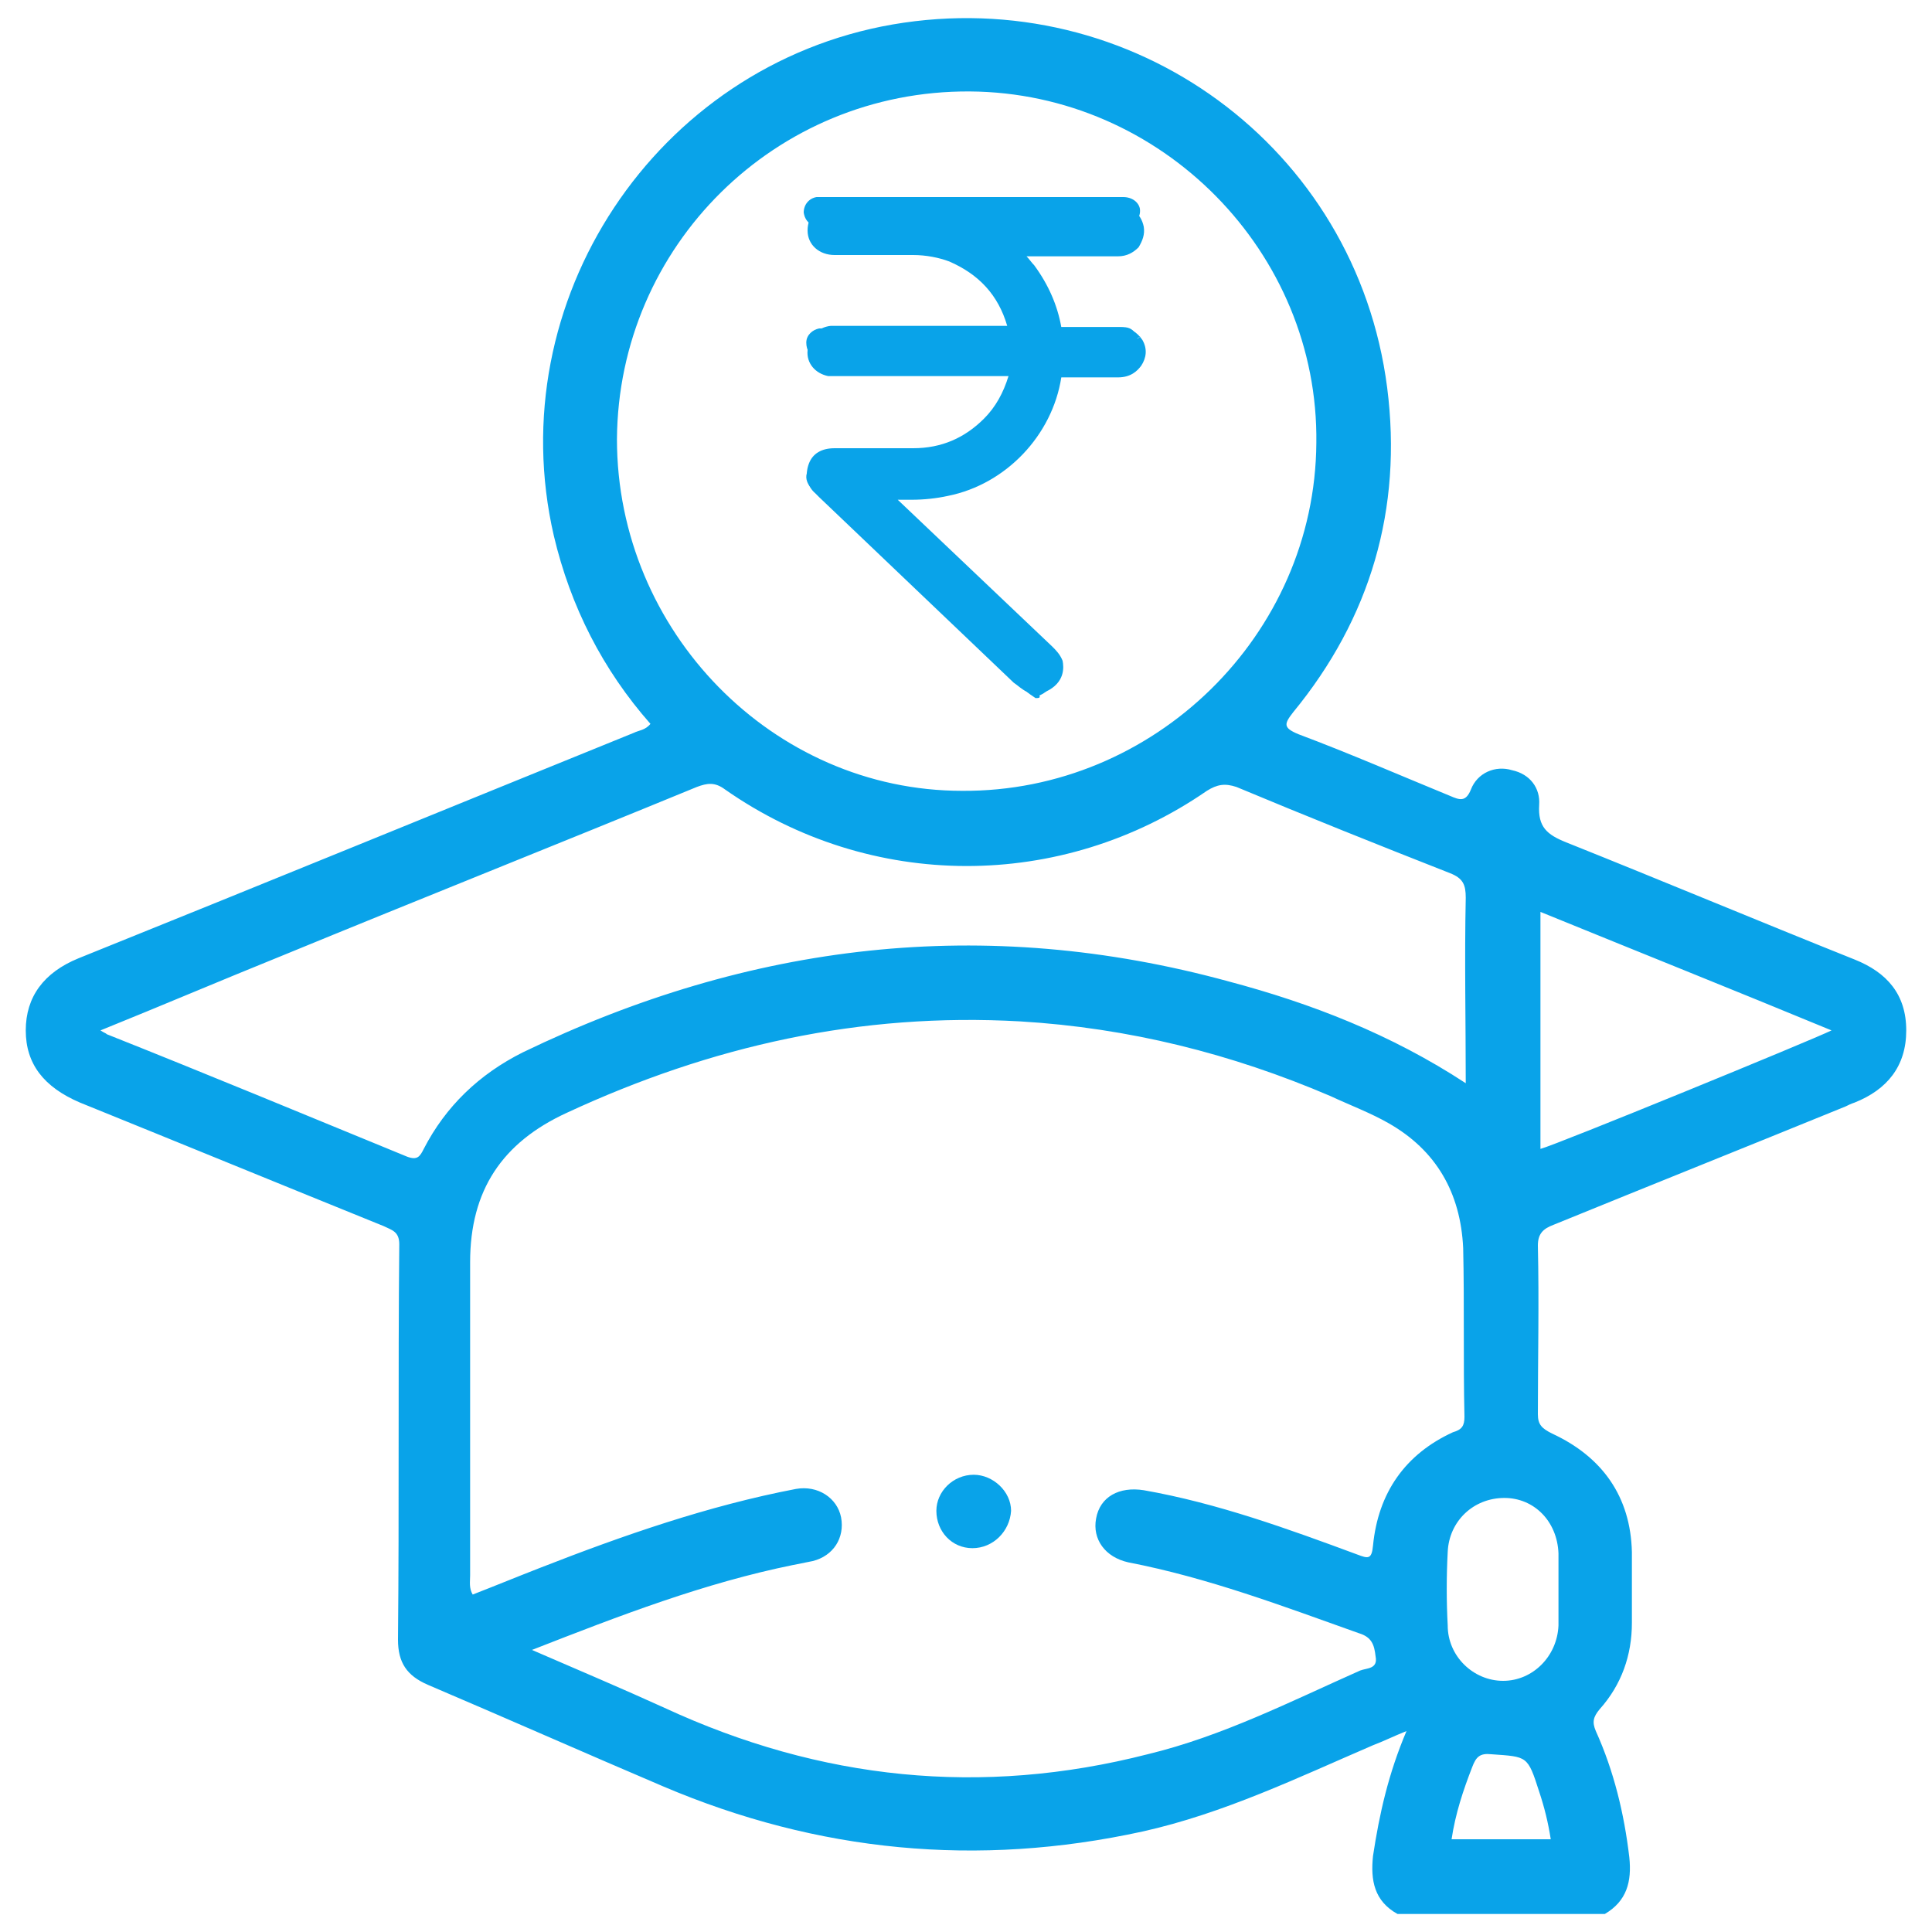 <?xml version="1.0" encoding="utf-8"?>
<!-- Generator: Adobe Illustrator 23.0.0, SVG Export Plug-In . SVG Version: 6.00 Build 0)  -->
<svg version="1.1" id="Layer_1" xmlns="http://www.w3.org/2000/svg" xmlns:xlink="http://www.w3.org/1999/xlink" x="0px" y="0px"
	 viewBox="0 0 150 150" style="enable-background:new 0 0 150 150;" xml:space="preserve">
<style type="text/css">
	.st0{fill:#09A3E9;}
</style>
<g>
	<path class="st0" d="M75.5,120.2c-1.6,0-2.8-1.3-2.8-2.9c0-1.5,1.3-2.8,2.9-2.8c1.5,0,2.9,1.3,2.9,2.8
		C78.4,118.9,77.1,120.2,75.5,120.2z"/>
	<g>
		<path class="st0" d="M144,74.5c-7.5-3-14.9-6.1-22.4-9.1c-1.5-0.6-2.2-1.2-2.1-2.9c0.1-1.3-0.7-2.4-2.1-2.7
			c-1.3-0.4-2.7,0.2-3.2,1.5c-0.4,1-0.9,0.8-1.6,0.5c-3.9-1.6-7.8-3.3-11.8-4.8c-1.2-0.5-1.1-0.8-0.4-1.7c6-7.3,8.5-15.8,7.3-25.2
			C105.3,11.4,87.9-1.3,69.3,1.9C50.9,5.1,38.8,23.4,43,41.6c1.3,5.5,3.8,10.4,7.5,14.6c-0.4,0.5-0.9,0.5-1.3,0.7
			C34.9,62.7,20.5,68.6,6.1,74.4C3.4,75.5,2,77.4,2,80s1.4,4.4,4.2,5.6c7.9,3.2,15.7,6.4,23.6,9.6c0.6,0.3,1.2,0.4,1.2,1.4
			c-0.1,10.2,0,20.5-0.1,30.7c0,1.8,0.7,2.8,2.3,3.5c6.1,2.6,12.2,5.3,18.3,7.9c12,5.1,24.4,6.3,37.2,3.5c6.3-1.4,12.1-4.2,17.9-6.7
			c0.8-0.3,1.6-0.7,2.6-1.1c-1.4,3.3-2.1,6.4-2.6,9.7c-0.2,1.9,0.1,3.5,1.9,4.5c5.4,0,10.7,0,16.1,0c1.7-1,2.1-2.5,1.9-4.4
			c-0.4-3.4-1.2-6.7-2.6-9.8c-0.3-0.7-0.2-1.1,0.3-1.7c1.7-1.9,2.5-4.2,2.5-6.7c0-1.8,0-3.6,0-5.5c-0.1-4.3-2.3-7.4-6.2-9.2
			c-0.8-0.4-1.1-0.7-1.1-1.5c0-4.4,0.1-8.7,0-13.1c0-0.9,0.4-1.3,1.2-1.6c7.6-3.1,15.1-6.1,22.7-9.2c0.2-0.1,0.4-0.2,0.7-0.3
			c2.5-1,4-2.8,4-5.6C148,77.2,146.5,75.5,144,74.5z M47.9,34.1C48,19.1,60.2,7,75.3,7.1c14.9,0.1,27.1,12.5,26.9,27.3
			c-0.1,14.9-12.6,27.1-27.5,27C60,61.4,47.9,49,47.9,34.1z M32.9,89.2c-0.3,0.6-0.5,0.9-1.3,0.6c-7.8-3.2-15.5-6.4-23.3-9.5
			c-0.1-0.1-0.2-0.1-0.5-0.3c4.7-1.9,9.4-3.9,14.1-5.8c10.7-4.4,21.5-8.7,32.2-13.1c0.8-0.3,1.4-0.4,2.2,0.2
			c11.3,7.9,26.1,7.9,37.4,0.1c0.8-0.5,1.4-0.6,2.3-0.3c5.5,2.3,11,4.5,16.6,6.7c1,0.4,1.2,0.9,1.2,1.9c-0.1,4.8,0,9.5,0,14.4
			c-5.8-3.8-12-6.2-18.4-7.9c-19-5.2-37.2-3-54.8,5.5C37.2,83.4,34.6,85.9,32.9,89.2z M106.6,120c-0.1,1.1-0.4,1-1.2,0.7
			c-5.4-2-10.9-4-16.6-5c-1.9-0.3-3.4,0.5-3.7,2.2c-0.3,1.6,0.7,3,2.5,3.4c6.2,1.2,12,3.4,17.9,5.5c1,0.3,1.2,0.9,1.3,1.8
			c0.2,1-0.7,0.9-1.2,1.1c-5.4,2.4-10.7,5.1-16.5,6.5c-12.9,3.3-25.4,2-37.5-3.6c-3.3-1.5-6.6-2.9-10.3-4.5
			c6.9-2.7,13.4-5.2,20.3-6.6c0.5-0.1,1-0.2,1.5-0.3c1.6-0.4,2.5-1.8,2.2-3.4c-0.3-1.5-1.8-2.5-3.5-2.2c-6.8,1.3-13.4,3.6-19.8,6.1
			c-1.8,0.7-3.5,1.4-5.3,2.1c-0.3-0.5-0.2-1-0.2-1.5c0-8.1,0-16.2,0-24.3c0-5.6,2.5-9.3,7.5-11.6c11.2-5.2,22.8-7.8,35.2-7.1
			c8.4,0.5,16.4,2.5,24.1,5.8c1.5,0.7,3.1,1.3,4.5,2.1c3.7,2.1,5.6,5.4,5.8,9.7c0.1,4.4,0,8.7,0.1,13.1c0,0.7-0.2,1-0.9,1.2
			C109.1,112.9,107,115.9,106.6,120z M112.7,142.8c0.3-2,0.9-3.8,1.6-5.6c0.3-0.8,0.6-1.1,1.5-1c2.8,0.2,2.8,0.1,3.7,2.9
			c0.4,1.2,0.7,2.4,0.9,3.7C117.9,142.8,115.4,142.8,112.7,142.8z M121,120.6c0,1,0,1.9,0,2.9c0,0.9,0,1.8,0,2.7
			c-0.1,2.4-2,4.3-4.3,4.3s-4.3-1.9-4.3-4.3c-0.1-1.9-0.1-3.8,0-5.7c0.1-2.4,2-4.2,4.4-4.2C119.1,116.3,120.9,118.1,121,120.6z
			 M119.6,89.2c0-6.1,0-12.1,0-18.4c7.6,3.1,15.1,6.1,22.6,9.2C140.8,80.7,120.8,88.9,119.6,89.2z"/>
		<g>
			<path class="st0" d="M80.4,54.2c-0.3-0.2-0.6-0.4-0.8-0.6c-5.4-5.1-10.9-10.3-16.3-15.4c-0.1-0.1-0.2-0.2-0.3-0.3
				c-0.4-0.4-0.5-0.9-0.3-1.3c0.2-0.5,0.6-0.7,1.2-0.7c2.2,0,4.4,0,6.6,0c2.6,0,4.8-0.9,6.6-2.8c1.3-1.4,2.1-3,2.4-4.9
				c0.1-0.3,0-0.4-0.3-0.4c-5.1,0-10.1,0-15.2,0c-0.2,0-0.3,0-0.5,0c-0.6-0.1-0.9-0.6-0.9-1.2c0-0.6,0.5-1,1-1.1c0.1,0,0.3,0,0.4,0
				c5,0,10,0,15,0c0.1,0,0.3,0,0.5,0c-0.6-3.5-2.5-5.9-5.8-7.3c-1.1-0.5-2.3-0.6-3.4-0.6c-2.2,0-4.4,0-6.6,0c-0.7,0-1.2-0.4-1.3-1.1
				c0-0.6,0.4-1.1,1-1.2c0.1,0,0.2,0,0.3,0c7.8,0,15.7,0,23.5,0c0.7,0,1.2,0.4,1.3,0.9c0.1,0.7-0.4,1.3-1.2,1.3c-1,0-1.9,0-2.9,0
				c-2.3,0-4.5,0-6.8,0c-0.1,0-0.2,0-0.5,0c0.9,0.7,1.7,1.5,2.3,2.3c1.1,1.6,1.9,3.3,2.1,5.2c0,0.3,0.1,0.4,0.4,0.4
				c1.8,0,3.6,0,5.3,0c0.5,0,0.8,0.2,1,0.6c0.2,0.4,0.2,0.8,0,1.1c-0.2,0.4-0.6,0.5-1.1,0.5c-1.7,0-3.5,0-5.2,0
				c-0.3,0-0.4,0.1-0.4,0.4c-0.5,4.6-4.2,8.6-8.7,9.6c-0.9,0.2-1.8,0.3-2.8,0.3c-1.2,0-2.4,0-3.7,0c0.1,0.2,0.2,0.2,0.3,0.3
				c4.8,4.5,9.6,9.1,14.4,13.6c0.2,0.2,0.5,0.4,0.5,0.8c0.2,0.6-0.1,1.1-0.8,1.4C80.8,54.2,80.6,54.2,80.4,54.2z"/>
			<path class="st0" d="M80.8,53.8h-0.9l-0.2-0.1c-0.4-0.2-0.7-0.5-1-0.7L63.6,38.6c-0.1-0.1-0.2-0.2-0.3-0.3
				c-0.7-0.6-0.8-1.5-0.5-2.3c0.3-0.8,1-1.2,2-1.2l6.1,0c2.2,0,4-0.8,5.5-2.3c0.9-0.9,1.5-2,1.9-3.3c-4.2,0-8.5,0-12.7,0h-0.7
				c-0.2,0-0.4,0-0.6,0c-1-0.2-1.7-1-1.6-2c0-1,0.8-1.8,1.8-1.9c0.1,0,0.2,0,0.4,0l13.3,0c-0.7-2.4-2.2-4-4.5-5
				c-0.8-0.3-1.8-0.5-2.8-0.5c-1.8,0-3.6,0-5.4,0l-0.7,0c-1.2,0-2.1-0.8-2.1-1.9c0-1.1,0.7-1.9,1.8-2c0.1,0,0.2,0,0.3,0l21.9,0
				c1.1,0,1.9,0.7,2.1,1.7c0.1,0.6-0.1,1.1-0.4,1.6c-0.4,0.4-0.9,0.7-1.6,0.7c-0.6,0-1.3,0-1.9,0l-5.2,0c0.2,0.2,0.4,0.5,0.6,0.7
				c1.1,1.5,1.8,3.1,2.1,4.8c1.1,0,2.1,0,3.2,0l1.3,0c0.8,0,1.4,0.4,1.8,1c0.4,0.7,0.3,1.4-0.1,2c-0.3,0.4-0.8,0.9-1.8,0.9
				c0,0,0,0,0,0l-1.8,0c-0.9,0-1.7,0-2.6,0c-0.7,4.5-4.3,8.3-8.8,9.2c-0.9,0.2-1.9,0.3-2.8,0.3c-0.4,0-0.8,0-1.1,0l12,11.4
				c0.3,0.3,0.6,0.6,0.8,1.1c0.1,0.5,0.2,1.7-1.3,2.4L80.8,53.8z M80.7,53.2L80.7,53.2c0.1-0.1,0.1-0.1,0.1-0.1
				c0-0.1-0.2-0.2-0.3-0.3L66.2,39.1c-0.2-0.1-0.4-0.3-0.5-0.7l-0.5-1.3l2.6,0c0.9,0,1.7,0,2.6,0c0.9,0,1.7-0.1,2.6-0.3
				c4.1-0.9,7.4-4.6,7.9-8.7c0.1-0.8,0.6-1.3,1.4-1.3c0,0,0,0,0,0c1.1,0,2.2,0,3.2,0l2,0c0,0,0,0,0,0c0.2,0,0.2,0,0.2-0.1l0.9-0.6
				l-0.9,0.5c0-0.1,0-0.1-0.2-0.1l-1.4,0c-1.3,0-2.6,0-4,0c-0.8,0-1.3-0.4-1.4-1.2c-0.2-1.7-0.9-3.3-1.9-4.7
				c-0.6-0.8-1.3-1.5-2.1-2.1l-2.4-1.8l11.1,0c0.7,0,1.3,0,2,0c0.1,0,0.1,0,0.2-0.1c0-0.2-0.2-0.2-0.3-0.2H63.7
				c-0.1,0-0.1,0.1-0.1,0.1c0,0.1,0.1,0.1,0.3,0.1l0.8,0c1.9,0,3.8,0,5.8,0c1.4,0,2.7,0.2,3.8,0.7c3.5,1.5,5.7,4.2,6.4,8l0.2,1.2
				l-16.8,0c-0.1,0-0.2,0-0.2,0c-0.1,0-0.1,0.1-0.1,0.1c0,0,0,0.1,0.1,0.1c0.1,0,0.2,0,0.3,0h0.7c4.8,0,9.6,0,14.5,0
				c0.2,0,0.7,0,1.1,0.4c0.4,0.4,0.3,0.9,0.2,1.1c-0.4,2.1-1.3,3.9-2.7,5.4c-2,2-4.5,3.1-7.3,3.1l-6.6,0c-0.2,0-0.2,0.1-0.3,0.1
				c0,0,0,0.1,0.1,0.2l3.2,3l13.4,12.7C80.5,53,80.6,53.1,80.7,53.2z"/>
		</g>
	</g>
</g>
</svg>

